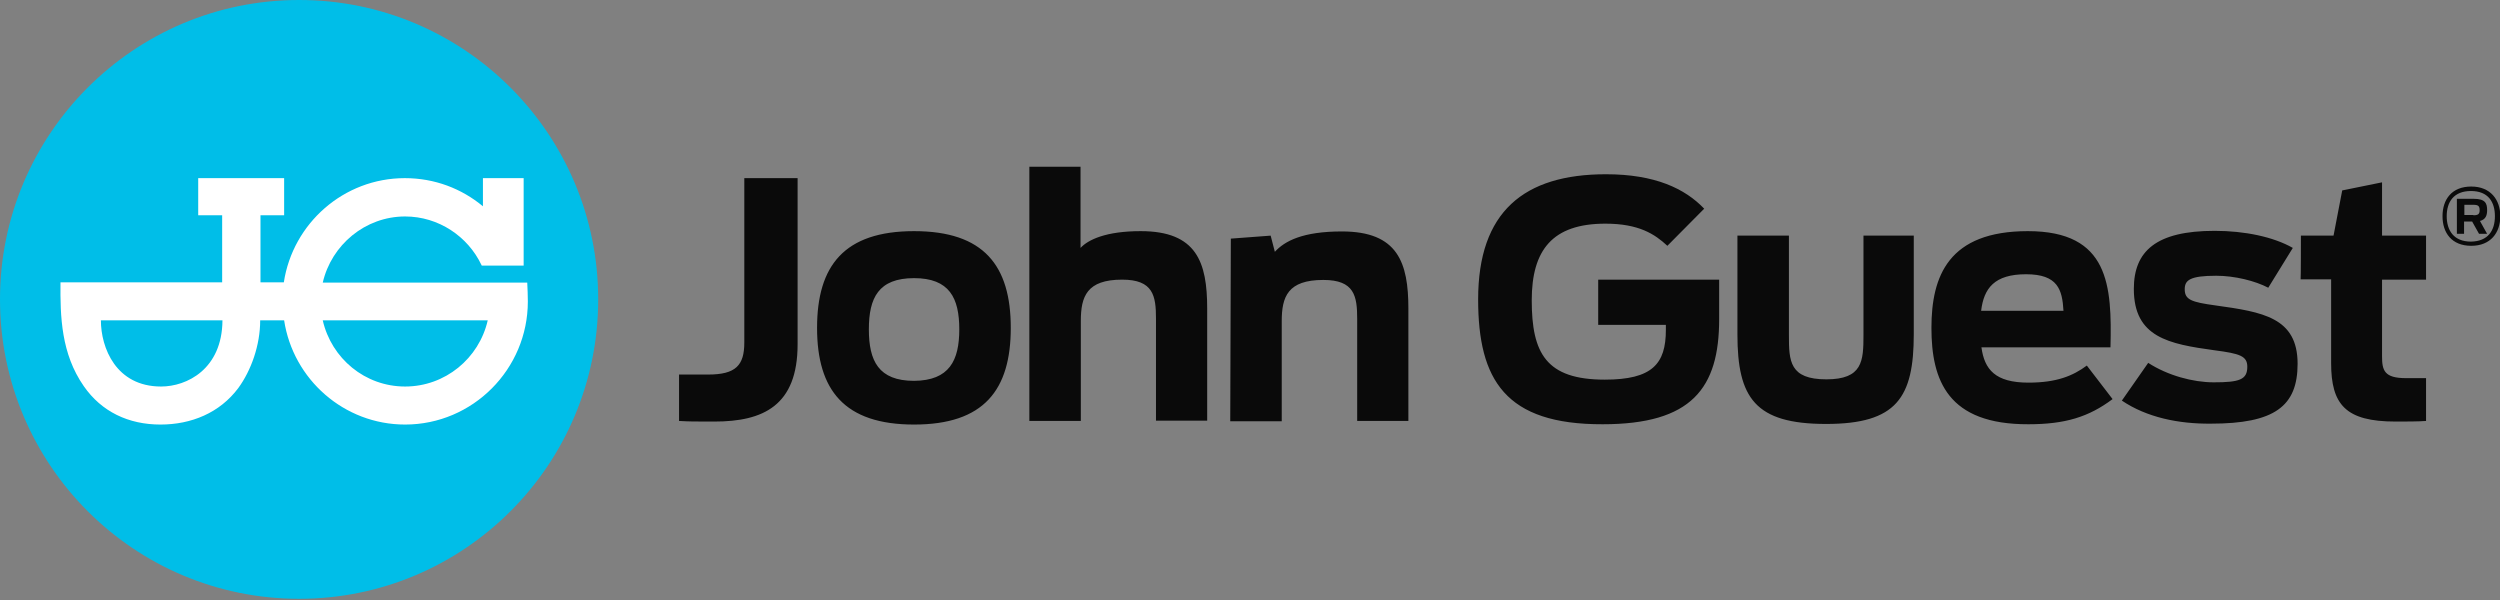 <?xml version="1.0" encoding="UTF-8"?> <svg xmlns="http://www.w3.org/2000/svg" width="300" height="72" viewBox="0 0 300 72" fill="none"><rect x="0" y="0" width="300" height="72" fill="#808080" stroke="none"/><g clip-path="url(#clip0_983_554)"><path d="M35.892 71.856C55.715 71.856 71.784 55.771 71.784 35.928C71.784 16.086 55.715 0 35.892 0C16.07 0 0 16.086 0 35.928C0 55.771 16.07 71.856 35.892 71.856Z" fill="#00BEE8"></path><path d="M57.808 31.869H62.838V21.377H57.952V24.755C55.401 22.635 52.168 21.377 48.575 21.377C41.246 21.377 35.138 26.803 34.06 33.88H31.258V25.832H34.096V21.377H23.785V25.832H26.659V33.88H7.258C7.222 37.976 7.329 42.431 10.06 46.347C12.18 49.401 15.413 50.946 19.258 50.946C22.958 50.946 26.371 49.545 28.599 46.563C30.144 44.443 31.222 41.425 31.222 38.443H34.096C35.174 45.521 41.282 50.946 48.611 50.946C56.731 50.946 63.341 44.3 63.341 36.18C63.341 35.425 63.305 34.671 63.27 33.916H38.731C39.773 29.389 43.832 25.976 48.611 25.976C52.635 25.976 56.156 28.383 57.773 31.797L57.808 31.869ZM19.329 46.383C13.904 46.383 12.108 41.713 12.108 38.443H26.695C26.659 44.3 22.419 46.383 19.329 46.383ZM48.611 46.383C43.797 46.383 39.773 43.006 38.731 38.443H58.527C57.485 43.006 53.425 46.383 48.611 46.383Z" fill="white"></path><path d="M177.377 35.928C177.377 25.401 182.874 20.91 192.718 20.91C198.611 20.91 202.203 22.635 204.503 25.042L200.084 29.497C198.575 28.096 196.67 26.839 192.647 26.839C186.287 26.839 183.808 30 183.808 36.036C183.808 42.395 185.533 45.557 192.575 45.557C198.251 45.557 199.904 43.689 199.904 39.593V38.982H191.784V33.557H206.299V38.3C206.299 46.599 202.994 50.91 192.323 50.91C180.647 50.946 177.377 45.593 177.377 35.928ZM208.491 40.132V28.276H214.67V40.24C214.67 43.33 214.742 45.521 219.162 45.521C223.509 45.521 223.617 43.33 223.617 40.204V28.276H229.653V40.096C229.653 47.713 227.605 50.874 219.126 50.874C210.611 50.874 208.491 47.749 208.491 40.132ZM231.772 39.342C231.772 33.126 233.82 27.737 243.341 27.737C253.114 27.737 253.437 34.276 253.257 41.677H237.772C238.132 44.336 239.425 45.916 243.413 45.916C246.826 45.916 248.766 45.09 250.419 43.868L253.509 47.892C250.635 50.048 247.796 50.91 243.413 50.91C233.748 50.946 231.772 45.665 231.772 39.342ZM237.736 37.294H247.617C247.473 34.743 246.934 32.91 243.126 32.91C239.317 32.91 238.06 34.599 237.736 37.294ZM254.623 48.072L257.784 43.545C260.12 45.054 263.138 45.88 265.653 45.88C268.742 45.88 269.676 45.557 269.676 44.012C269.676 42.719 268.778 42.431 265.76 42.036C260.263 41.282 256.06 40.491 256.06 34.671C256.06 30.144 258.718 27.701 265.76 27.701C269.353 27.701 272.802 28.419 275.138 29.749L272.191 34.527C270.611 33.701 268.167 33.09 265.94 33.09C262.778 33.09 262.167 33.629 262.167 34.707C262.167 35.964 262.958 36.252 265.832 36.647C271.509 37.437 275.712 38.084 275.712 43.653C275.712 48.755 272.946 50.839 265.293 50.839C261.413 50.874 257.605 50.084 254.623 48.072ZM276.108 28.276H280.024L281.066 22.851L285.844 21.881V28.276H291.126V33.557H285.844V42.719C285.844 44.443 286.096 45.377 288.718 45.377H291.126V50.515C290.227 50.587 288.575 50.587 287.461 50.587C281.461 50.587 279.736 48.539 279.736 43.581V33.521H276.072C276.108 33.521 276.108 28.276 276.108 28.276ZM81.485 50.515V44.946H84.97C88.311 44.946 89.317 43.833 89.317 41.102V21.378H95.712V41.318C95.712 48.683 91.581 50.587 85.724 50.587C83.245 50.587 82.814 50.587 81.485 50.515ZM98.048 39.342C98.048 31.869 101.317 27.737 109.688 27.737C118.06 27.737 121.293 31.869 121.293 39.342C121.293 46.815 118.06 50.946 109.688 50.946C101.317 50.946 98.048 46.815 98.048 39.342ZM115.114 39.521C115.114 35.749 113.928 33.377 109.688 33.377C105.413 33.377 104.263 35.749 104.263 39.521C104.263 43.294 105.413 45.701 109.688 45.701C113.928 45.665 115.114 43.258 115.114 39.521ZM123.521 20.012H129.664V29.749C130.563 28.779 132.682 27.737 136.886 27.737C143.605 27.737 144.862 31.473 144.862 37.006V50.479H138.718V38.228C138.718 35.497 138.395 33.557 134.659 33.557C130.419 33.557 129.7 35.569 129.7 38.515V50.515H123.521V20.012ZM147.7 28.635L152.479 28.276L152.982 30.216C154.167 28.922 156.323 27.773 161.03 27.773C167.748 27.773 169.006 31.509 169.006 37.042V50.515H162.862V38.264C162.862 35.533 162.539 33.593 158.802 33.593C154.527 33.593 153.808 35.605 153.808 38.551V50.551H147.629L147.7 28.635ZM296.802 25.833C297.377 25.833 297.557 25.689 297.557 25.222C297.557 24.719 297.377 24.575 296.802 24.575H295.724V25.797H296.802V25.833ZM296.659 26.587H295.688V28.06H294.826V23.857H296.838C298.239 23.857 298.455 24.395 298.455 25.222C298.455 25.797 298.311 26.336 297.593 26.515L298.455 28.06H297.485L296.659 26.587ZM299.389 25.94C299.389 24.252 298.599 22.922 296.515 22.922C294.431 22.922 293.605 24.252 293.605 25.94C293.605 27.629 294.431 28.994 296.515 28.994C298.599 28.958 299.389 27.629 299.389 25.94ZM293.102 25.94C293.102 23.928 294.215 22.384 296.551 22.384C298.85 22.384 300.036 23.964 300.036 25.94C300.036 27.952 298.85 29.497 296.551 29.497C294.215 29.497 293.102 27.952 293.102 25.94Z" fill="#0A0A0A"></path></g><defs><clipPath id="clip0_983_554"><rect width="300" height="71.856" fill="white"></rect></clipPath></defs></svg> 